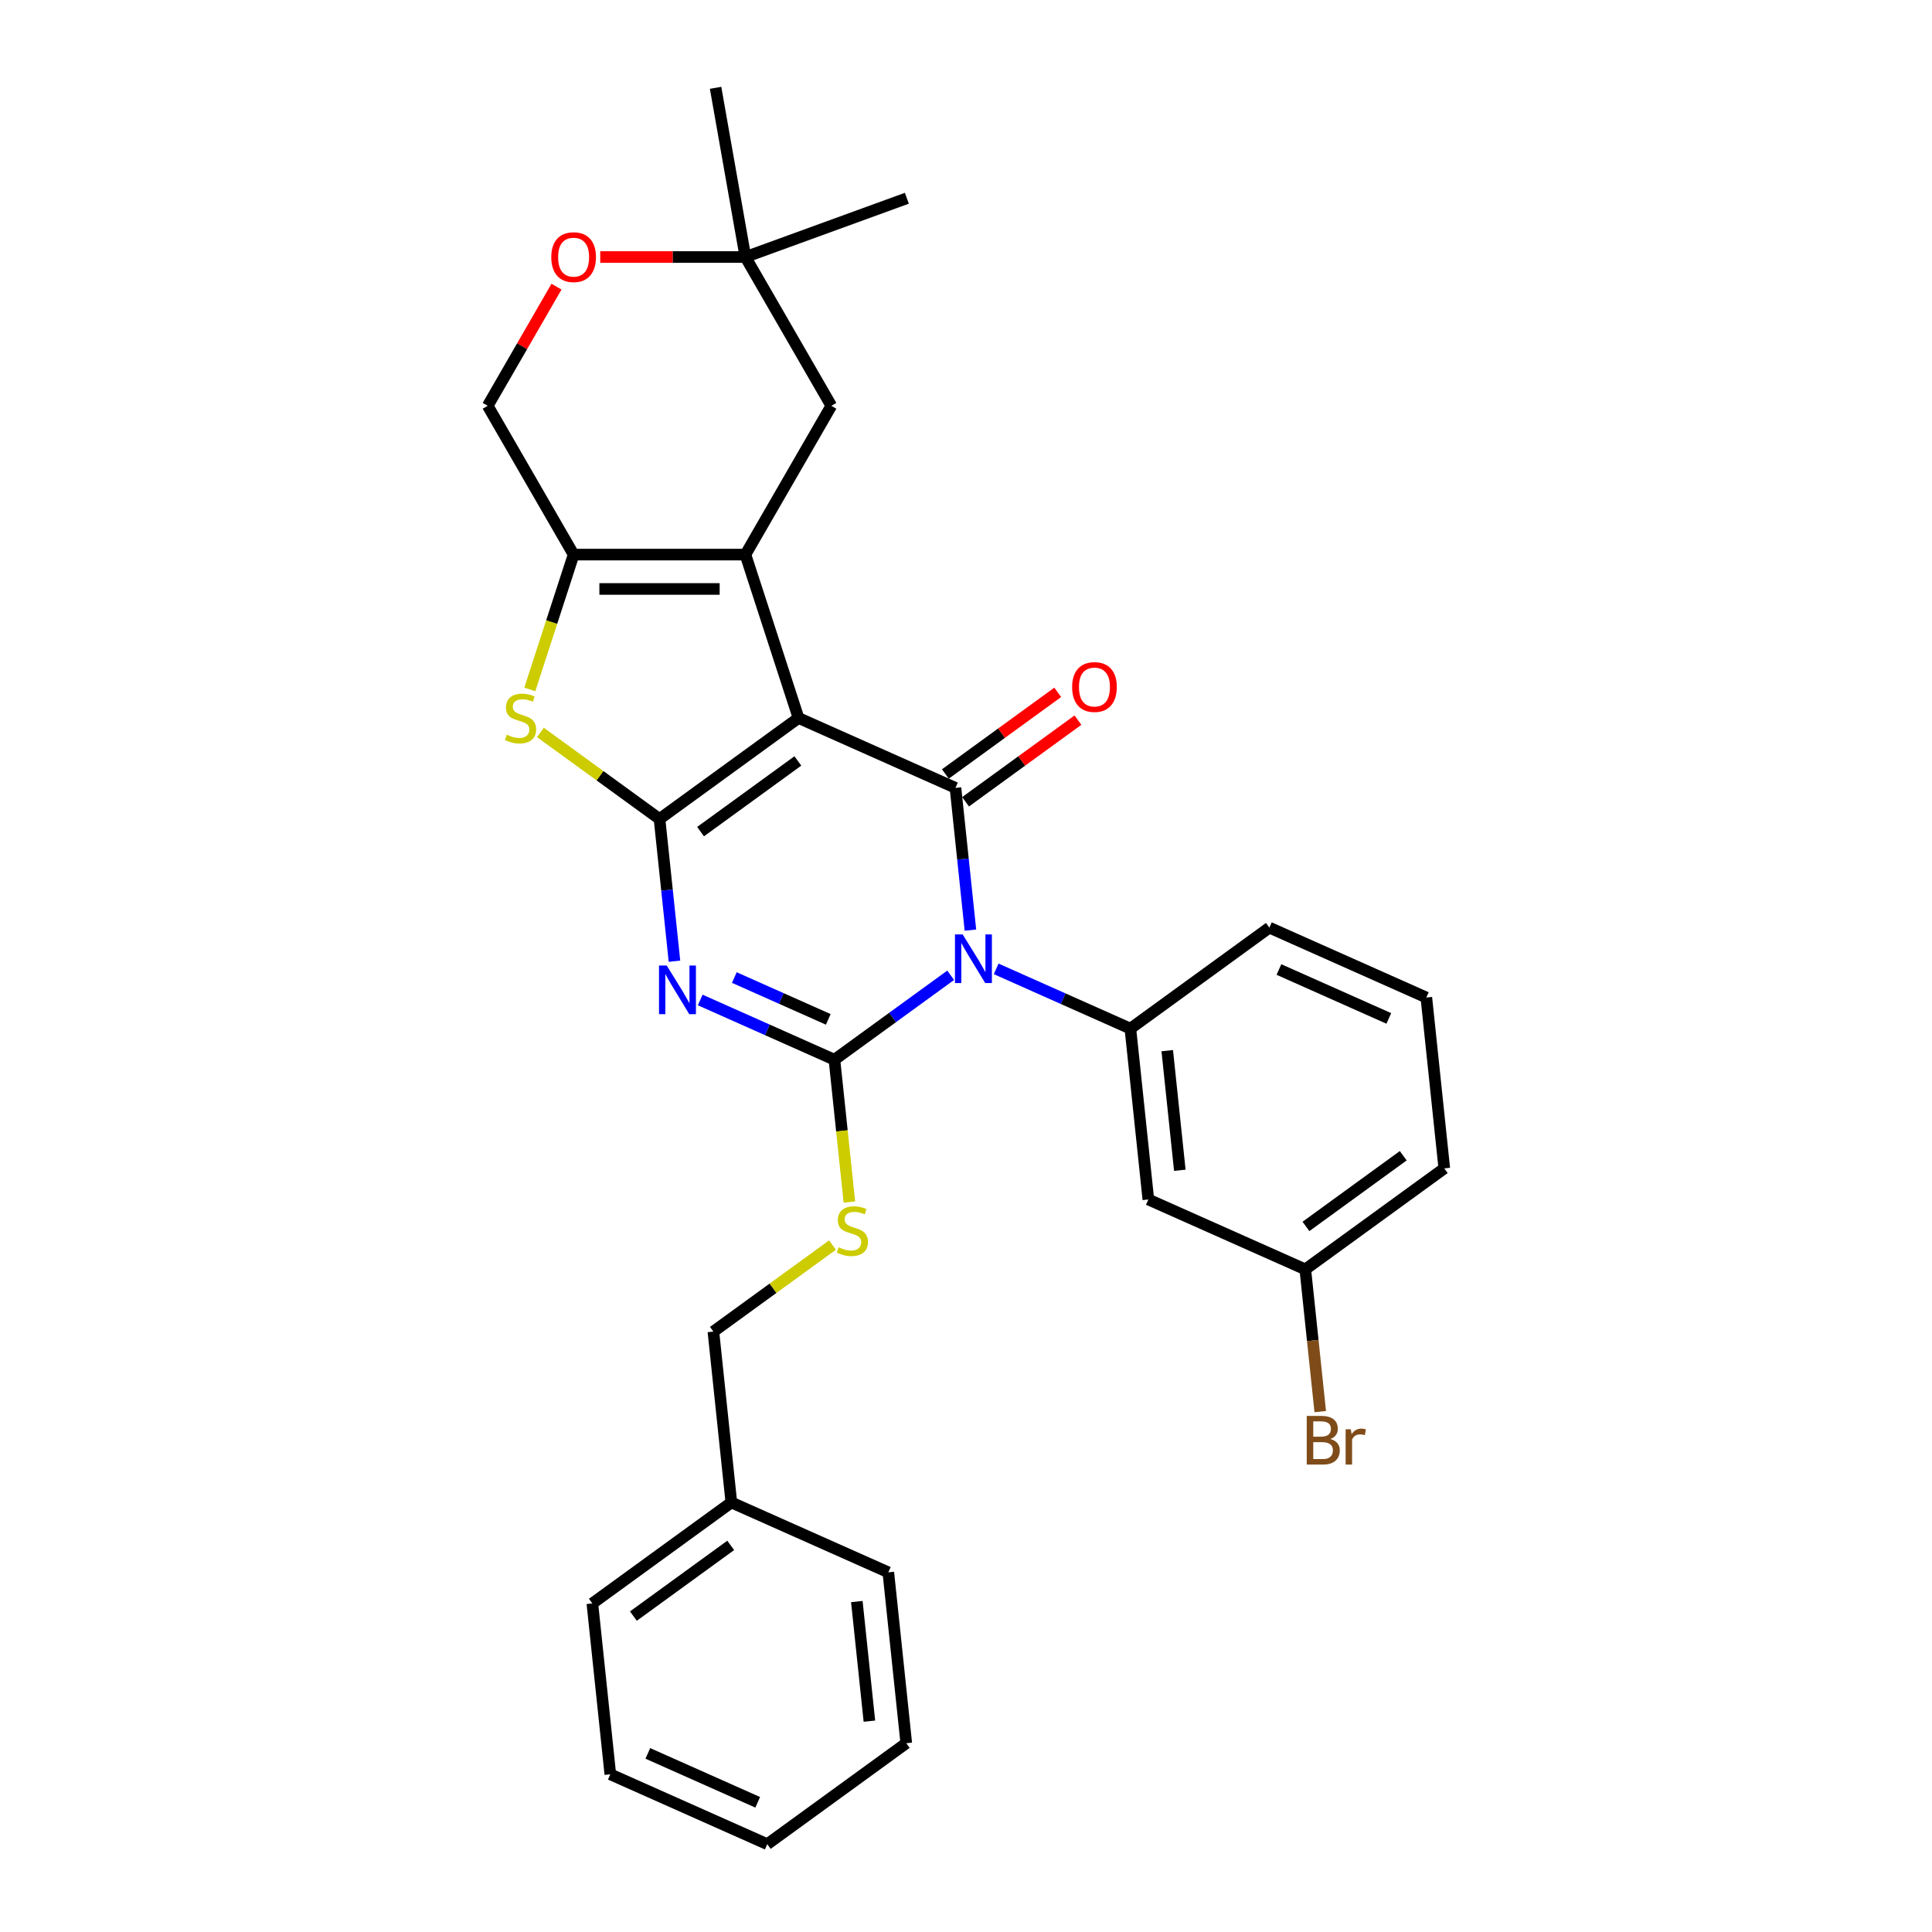 <?xml version='1.0' encoding='iso-8859-1'?>
<svg version='1.1' baseProfile='full'
              xmlns='http://www.w3.org/2000/svg'
                      xmlns:rdkit='http://www.rdkit.org/xml'
                      xmlns:xlink='http://www.w3.org/1999/xlink'
                  xml:space='preserve'
width='1000px' height='1000px' viewBox='0 0 1000 1000'>
<!-- END OF HEADER -->
<rect style='opacity:1.0;fill:#FFFFFF;stroke:none' width='1000' height='1000' x='0' y='0'> </rect>
<path class='bond-1' d='M 413.309,371.633 L 341.365,423.903' style='fill:none;fill-rule:evenodd;stroke:#000000;stroke-width:6px;stroke-linecap:butt;stroke-linejoin:miter;stroke-opacity:1' />
<path class='bond-1' d='M 412.972,393.862 L 362.611,430.452' style='fill:none;fill-rule:evenodd;stroke:#000000;stroke-width:6px;stroke-linecap:butt;stroke-linejoin:miter;stroke-opacity:1' />
<path class='bond-4' d='M 413.309,371.633 L 494.549,407.803' style='fill:none;fill-rule:evenodd;stroke:#000000;stroke-width:6px;stroke-linecap:butt;stroke-linejoin:miter;stroke-opacity:1' />
<path class='bond-5' d='M 413.309,371.633 L 385.829,287.058' style='fill:none;fill-rule:evenodd;stroke:#000000;stroke-width:6px;stroke-linecap:butt;stroke-linejoin:miter;stroke-opacity:1' />
<path class='bond-0' d='M 502.287,481.428 L 498.418,444.616' style='fill:none;fill-rule:evenodd;stroke:#0000FF;stroke-width:6px;stroke-linecap:butt;stroke-linejoin:miter;stroke-opacity:1' />
<path class='bond-0' d='M 498.418,444.616 L 494.549,407.803' style='fill:none;fill-rule:evenodd;stroke:#000000;stroke-width:6px;stroke-linecap:butt;stroke-linejoin:miter;stroke-opacity:1' />
<path class='bond-2' d='M 492.07,504.798 L 461.985,526.656' style='fill:none;fill-rule:evenodd;stroke:#0000FF;stroke-width:6px;stroke-linecap:butt;stroke-linejoin:miter;stroke-opacity:1' />
<path class='bond-2' d='M 461.985,526.656 L 431.9,548.514' style='fill:none;fill-rule:evenodd;stroke:#000000;stroke-width:6px;stroke-linecap:butt;stroke-linejoin:miter;stroke-opacity:1' />
<path class='bond-8' d='M 515.618,501.486 L 550.351,516.95' style='fill:none;fill-rule:evenodd;stroke:#0000FF;stroke-width:6px;stroke-linecap:butt;stroke-linejoin:miter;stroke-opacity:1' />
<path class='bond-8' d='M 550.351,516.95 L 585.083,532.414' style='fill:none;fill-rule:evenodd;stroke:#000000;stroke-width:6px;stroke-linecap:butt;stroke-linejoin:miter;stroke-opacity:1' />
<path class='bond-3' d='M 341.365,423.903 L 345.235,460.716' style='fill:none;fill-rule:evenodd;stroke:#000000;stroke-width:6px;stroke-linecap:butt;stroke-linejoin:miter;stroke-opacity:1' />
<path class='bond-3' d='M 345.235,460.716 L 349.104,497.528' style='fill:none;fill-rule:evenodd;stroke:#0000FF;stroke-width:6px;stroke-linecap:butt;stroke-linejoin:miter;stroke-opacity:1' />
<path class='bond-6' d='M 341.365,423.903 L 310.542,401.509' style='fill:none;fill-rule:evenodd;stroke:#000000;stroke-width:6px;stroke-linecap:butt;stroke-linejoin:miter;stroke-opacity:1' />
<path class='bond-6' d='M 310.542,401.509 L 279.719,379.115' style='fill:none;fill-rule:evenodd;stroke:#CCCC00;stroke-width:6px;stroke-linecap:butt;stroke-linejoin:miter;stroke-opacity:1' />
<path class='bond-9' d='M 431.9,548.514 L 435.771,585.344' style='fill:none;fill-rule:evenodd;stroke:#000000;stroke-width:6px;stroke-linecap:butt;stroke-linejoin:miter;stroke-opacity:1' />
<path class='bond-9' d='M 435.771,585.344 L 439.642,622.174' style='fill:none;fill-rule:evenodd;stroke:#CCCC00;stroke-width:6px;stroke-linecap:butt;stroke-linejoin:miter;stroke-opacity:1' />
<path class='bond-31' d='M 431.9,548.514 L 397.168,533.05' style='fill:none;fill-rule:evenodd;stroke:#000000;stroke-width:6px;stroke-linecap:butt;stroke-linejoin:miter;stroke-opacity:1' />
<path class='bond-31' d='M 397.168,533.05 L 362.435,517.586' style='fill:none;fill-rule:evenodd;stroke:#0000FF;stroke-width:6px;stroke-linecap:butt;stroke-linejoin:miter;stroke-opacity:1' />
<path class='bond-31' d='M 428.714,527.627 L 404.402,516.802' style='fill:none;fill-rule:evenodd;stroke:#000000;stroke-width:6px;stroke-linecap:butt;stroke-linejoin:miter;stroke-opacity:1' />
<path class='bond-31' d='M 404.402,516.802 L 380.089,505.977' style='fill:none;fill-rule:evenodd;stroke:#0000FF;stroke-width:6px;stroke-linecap:butt;stroke-linejoin:miter;stroke-opacity:1' />
<path class='bond-13' d='M 499.776,414.998 L 528.856,393.87' style='fill:none;fill-rule:evenodd;stroke:#000000;stroke-width:6px;stroke-linecap:butt;stroke-linejoin:miter;stroke-opacity:1' />
<path class='bond-13' d='M 528.856,393.87 L 557.936,372.742' style='fill:none;fill-rule:evenodd;stroke:#FF0000;stroke-width:6px;stroke-linecap:butt;stroke-linejoin:miter;stroke-opacity:1' />
<path class='bond-13' d='M 489.322,400.609 L 518.402,379.481' style='fill:none;fill-rule:evenodd;stroke:#000000;stroke-width:6px;stroke-linecap:butt;stroke-linejoin:miter;stroke-opacity:1' />
<path class='bond-13' d='M 518.402,379.481 L 547.482,358.353' style='fill:none;fill-rule:evenodd;stroke:#FF0000;stroke-width:6px;stroke-linecap:butt;stroke-linejoin:miter;stroke-opacity:1' />
<path class='bond-7' d='M 385.829,287.058 L 296.902,287.058' style='fill:none;fill-rule:evenodd;stroke:#000000;stroke-width:6px;stroke-linecap:butt;stroke-linejoin:miter;stroke-opacity:1' />
<path class='bond-7' d='M 372.49,304.843 L 310.241,304.843' style='fill:none;fill-rule:evenodd;stroke:#000000;stroke-width:6px;stroke-linecap:butt;stroke-linejoin:miter;stroke-opacity:1' />
<path class='bond-10' d='M 385.829,287.058 L 430.293,210.045' style='fill:none;fill-rule:evenodd;stroke:#000000;stroke-width:6px;stroke-linecap:butt;stroke-linejoin:miter;stroke-opacity:1' />
<path class='bond-30' d='M 274.224,356.853 L 285.563,321.956' style='fill:none;fill-rule:evenodd;stroke:#CCCC00;stroke-width:6px;stroke-linecap:butt;stroke-linejoin:miter;stroke-opacity:1' />
<path class='bond-30' d='M 285.563,321.956 L 296.902,287.058' style='fill:none;fill-rule:evenodd;stroke:#000000;stroke-width:6px;stroke-linecap:butt;stroke-linejoin:miter;stroke-opacity:1' />
<path class='bond-15' d='M 296.902,287.058 L 252.438,210.045' style='fill:none;fill-rule:evenodd;stroke:#000000;stroke-width:6px;stroke-linecap:butt;stroke-linejoin:miter;stroke-opacity:1' />
<path class='bond-11' d='M 585.083,532.414 L 594.379,620.854' style='fill:none;fill-rule:evenodd;stroke:#000000;stroke-width:6px;stroke-linecap:butt;stroke-linejoin:miter;stroke-opacity:1' />
<path class='bond-11' d='M 604.166,543.821 L 610.673,605.729' style='fill:none;fill-rule:evenodd;stroke:#000000;stroke-width:6px;stroke-linecap:butt;stroke-linejoin:miter;stroke-opacity:1' />
<path class='bond-18' d='M 585.083,532.414 L 657.027,480.143' style='fill:none;fill-rule:evenodd;stroke:#000000;stroke-width:6px;stroke-linecap:butt;stroke-linejoin:miter;stroke-opacity:1' />
<path class='bond-17' d='M 430.898,644.436 L 400.075,666.83' style='fill:none;fill-rule:evenodd;stroke:#CCCC00;stroke-width:6px;stroke-linecap:butt;stroke-linejoin:miter;stroke-opacity:1' />
<path class='bond-17' d='M 400.075,666.83 L 369.252,689.224' style='fill:none;fill-rule:evenodd;stroke:#000000;stroke-width:6px;stroke-linecap:butt;stroke-linejoin:miter;stroke-opacity:1' />
<path class='bond-14' d='M 430.293,210.045 L 385.829,133.031' style='fill:none;fill-rule:evenodd;stroke:#000000;stroke-width:6px;stroke-linecap:butt;stroke-linejoin:miter;stroke-opacity:1' />
<path class='bond-16' d='M 594.379,620.854 L 675.618,657.024' style='fill:none;fill-rule:evenodd;stroke:#000000;stroke-width:6px;stroke-linecap:butt;stroke-linejoin:miter;stroke-opacity:1' />
<path class='bond-12' d='M 310.685,133.031 L 348.257,133.031' style='fill:none;fill-rule:evenodd;stroke:#FF0000;stroke-width:6px;stroke-linecap:butt;stroke-linejoin:miter;stroke-opacity:1' />
<path class='bond-12' d='M 348.257,133.031 L 385.829,133.031' style='fill:none;fill-rule:evenodd;stroke:#000000;stroke-width:6px;stroke-linecap:butt;stroke-linejoin:miter;stroke-opacity:1' />
<path class='bond-32' d='M 288.04,148.38 L 270.239,179.212' style='fill:none;fill-rule:evenodd;stroke:#FF0000;stroke-width:6px;stroke-linecap:butt;stroke-linejoin:miter;stroke-opacity:1' />
<path class='bond-32' d='M 270.239,179.212 L 252.438,210.045' style='fill:none;fill-rule:evenodd;stroke:#000000;stroke-width:6px;stroke-linecap:butt;stroke-linejoin:miter;stroke-opacity:1' />
<path class='bond-22' d='M 385.829,133.031 L 370.387,45.455' style='fill:none;fill-rule:evenodd;stroke:#000000;stroke-width:6px;stroke-linecap:butt;stroke-linejoin:miter;stroke-opacity:1' />
<path class='bond-23' d='M 385.829,133.031 L 469.394,102.616' style='fill:none;fill-rule:evenodd;stroke:#000000;stroke-width:6px;stroke-linecap:butt;stroke-linejoin:miter;stroke-opacity:1' />
<path class='bond-19' d='M 675.618,657.024 L 679.487,693.837' style='fill:none;fill-rule:evenodd;stroke:#000000;stroke-width:6px;stroke-linecap:butt;stroke-linejoin:miter;stroke-opacity:1' />
<path class='bond-19' d='M 679.487,693.837 L 683.356,730.649' style='fill:none;fill-rule:evenodd;stroke:#7F4C19;stroke-width:6px;stroke-linecap:butt;stroke-linejoin:miter;stroke-opacity:1' />
<path class='bond-33' d='M 675.618,657.024 L 747.562,604.754' style='fill:none;fill-rule:evenodd;stroke:#000000;stroke-width:6px;stroke-linecap:butt;stroke-linejoin:miter;stroke-opacity:1' />
<path class='bond-33' d='M 675.956,634.795 L 726.316,598.205' style='fill:none;fill-rule:evenodd;stroke:#000000;stroke-width:6px;stroke-linecap:butt;stroke-linejoin:miter;stroke-opacity:1' />
<path class='bond-20' d='M 369.252,689.224 L 378.547,777.665' style='fill:none;fill-rule:evenodd;stroke:#000000;stroke-width:6px;stroke-linecap:butt;stroke-linejoin:miter;stroke-opacity:1' />
<path class='bond-21' d='M 657.027,480.143 L 738.267,516.313' style='fill:none;fill-rule:evenodd;stroke:#000000;stroke-width:6px;stroke-linecap:butt;stroke-linejoin:miter;stroke-opacity:1' />
<path class='bond-21' d='M 661.979,501.817 L 718.847,527.136' style='fill:none;fill-rule:evenodd;stroke:#000000;stroke-width:6px;stroke-linecap:butt;stroke-linejoin:miter;stroke-opacity:1' />
<path class='bond-25' d='M 378.547,777.665 L 306.603,829.935' style='fill:none;fill-rule:evenodd;stroke:#000000;stroke-width:6px;stroke-linecap:butt;stroke-linejoin:miter;stroke-opacity:1' />
<path class='bond-25' d='M 378.21,799.894 L 327.849,836.483' style='fill:none;fill-rule:evenodd;stroke:#000000;stroke-width:6px;stroke-linecap:butt;stroke-linejoin:miter;stroke-opacity:1' />
<path class='bond-26' d='M 378.547,777.665 L 459.787,813.835' style='fill:none;fill-rule:evenodd;stroke:#000000;stroke-width:6px;stroke-linecap:butt;stroke-linejoin:miter;stroke-opacity:1' />
<path class='bond-24' d='M 738.267,516.313 L 747.562,604.754' style='fill:none;fill-rule:evenodd;stroke:#000000;stroke-width:6px;stroke-linecap:butt;stroke-linejoin:miter;stroke-opacity:1' />
<path class='bond-28' d='M 306.603,829.935 L 315.899,918.375' style='fill:none;fill-rule:evenodd;stroke:#000000;stroke-width:6px;stroke-linecap:butt;stroke-linejoin:miter;stroke-opacity:1' />
<path class='bond-27' d='M 459.787,813.835 L 469.082,902.275' style='fill:none;fill-rule:evenodd;stroke:#000000;stroke-width:6px;stroke-linecap:butt;stroke-linejoin:miter;stroke-opacity:1' />
<path class='bond-27' d='M 443.493,828.96 L 450,890.868' style='fill:none;fill-rule:evenodd;stroke:#000000;stroke-width:6px;stroke-linecap:butt;stroke-linejoin:miter;stroke-opacity:1' />
<path class='bond-29' d='M 469.082,902.275 L 397.138,954.545' style='fill:none;fill-rule:evenodd;stroke:#000000;stroke-width:6px;stroke-linecap:butt;stroke-linejoin:miter;stroke-opacity:1' />
<path class='bond-34' d='M 315.899,918.375 L 397.138,954.545' style='fill:none;fill-rule:evenodd;stroke:#000000;stroke-width:6px;stroke-linecap:butt;stroke-linejoin:miter;stroke-opacity:1' />
<path class='bond-34' d='M 335.319,907.553 L 392.186,932.872' style='fill:none;fill-rule:evenodd;stroke:#000000;stroke-width:6px;stroke-linecap:butt;stroke-linejoin:miter;stroke-opacity:1' />
<path  class='atom-1' d='M 498.277 483.651
L 506.53 496.99
Q 507.348 498.307, 508.664 500.69
Q 509.98 503.073, 510.051 503.215
L 510.051 483.651
L 513.395 483.651
L 513.395 508.836
L 509.945 508.836
L 501.087 494.252
Q 500.056 492.544, 498.953 490.588
Q 497.886 488.631, 497.566 488.027
L 497.566 508.836
L 494.293 508.836
L 494.293 483.651
L 498.277 483.651
' fill='#0000FF'/>
<path  class='atom-4' d='M 345.094 499.752
L 353.347 513.091
Q 354.165 514.407, 355.481 516.79
Q 356.797 519.173, 356.868 519.316
L 356.868 499.752
L 360.212 499.752
L 360.212 524.936
L 356.761 524.936
L 347.904 510.352
Q 346.873 508.644, 345.77 506.688
Q 344.703 504.732, 344.383 504.127
L 344.383 524.936
L 341.11 524.936
L 341.11 499.752
L 345.094 499.752
' fill='#0000FF'/>
<path  class='atom-7' d='M 262.307 380.277
Q 262.592 380.384, 263.766 380.882
Q 264.94 381.38, 266.22 381.7
Q 267.536 381.984, 268.817 381.984
Q 271.2 381.984, 272.587 380.846
Q 273.975 379.672, 273.975 377.645
Q 273.975 376.257, 273.263 375.404
Q 272.587 374.55, 271.52 374.087
Q 270.453 373.625, 268.675 373.091
Q 266.434 372.416, 265.082 371.775
Q 263.766 371.135, 262.805 369.783
Q 261.881 368.432, 261.881 366.155
Q 261.881 362.989, 264.015 361.033
Q 266.185 359.077, 270.453 359.077
Q 273.37 359.077, 276.678 360.464
L 275.86 363.203
Q 272.836 361.958, 270.56 361.958
Q 268.105 361.958, 266.754 362.989
Q 265.402 363.985, 265.438 365.728
Q 265.438 367.08, 266.113 367.898
Q 266.825 368.716, 267.821 369.179
Q 268.852 369.641, 270.56 370.175
Q 272.836 370.886, 274.188 371.598
Q 275.54 372.309, 276.5 373.767
Q 277.496 375.19, 277.496 377.645
Q 277.496 381.131, 275.149 383.016
Q 272.836 384.865, 268.959 384.865
Q 266.718 384.865, 265.011 384.367
Q 263.339 383.905, 261.347 383.087
L 262.307 380.277
' fill='#CCCC00'/>
<path  class='atom-10' d='M 434.081 645.598
Q 434.366 645.705, 435.54 646.203
Q 436.714 646.701, 437.994 647.021
Q 439.31 647.305, 440.591 647.305
Q 442.974 647.305, 444.362 646.167
Q 445.749 644.993, 445.749 642.966
Q 445.749 641.578, 445.037 640.725
Q 444.362 639.871, 443.294 639.409
Q 442.227 638.946, 440.449 638.413
Q 438.208 637.737, 436.856 637.096
Q 435.54 636.456, 434.579 635.104
Q 433.655 633.753, 433.655 631.476
Q 433.655 628.31, 435.789 626.354
Q 437.959 624.398, 442.227 624.398
Q 445.144 624.398, 448.452 625.785
L 447.634 628.524
Q 444.611 627.279, 442.334 627.279
Q 439.88 627.279, 438.528 628.31
Q 437.176 629.306, 437.212 631.049
Q 437.212 632.401, 437.888 633.219
Q 438.599 634.037, 439.595 634.5
Q 440.627 634.962, 442.334 635.496
Q 444.611 636.207, 445.962 636.919
Q 447.314 637.63, 448.274 639.088
Q 449.27 640.511, 449.27 642.966
Q 449.27 646.452, 446.923 648.337
Q 444.611 650.187, 440.733 650.187
Q 438.492 650.187, 436.785 649.689
Q 435.113 649.226, 433.121 648.408
L 434.081 645.598
' fill='#CCCC00'/>
<path  class='atom-13' d='M 285.341 133.102
Q 285.341 127.055, 288.329 123.676
Q 291.317 120.297, 296.902 120.297
Q 302.486 120.297, 305.474 123.676
Q 308.462 127.055, 308.462 133.102
Q 308.462 139.22, 305.439 142.706
Q 302.415 146.157, 296.902 146.157
Q 291.353 146.157, 288.329 142.706
Q 285.341 139.256, 285.341 133.102
M 296.902 143.311
Q 300.743 143.311, 302.806 140.75
Q 304.905 138.153, 304.905 133.102
Q 304.905 128.158, 302.806 125.668
Q 300.743 123.142, 296.902 123.142
Q 293.06 123.142, 290.961 125.632
Q 288.898 128.122, 288.898 133.102
Q 288.898 138.189, 290.961 140.75
Q 293.06 143.311, 296.902 143.311
' fill='#FF0000'/>
<path  class='atom-14' d='M 554.932 355.604
Q 554.932 349.557, 557.92 346.178
Q 560.908 342.798, 566.493 342.798
Q 572.077 342.798, 575.065 346.178
Q 578.053 349.557, 578.053 355.604
Q 578.053 361.722, 575.03 365.208
Q 572.006 368.659, 566.493 368.659
Q 560.943 368.659, 557.92 365.208
Q 554.932 361.758, 554.932 355.604
M 566.493 365.813
Q 570.334 365.813, 572.397 363.252
Q 574.496 360.655, 574.496 355.604
Q 574.496 350.66, 572.397 348.17
Q 570.334 345.644, 566.493 345.644
Q 562.651 345.644, 560.552 348.134
Q 558.489 350.624, 558.489 355.604
Q 558.489 360.691, 560.552 363.252
Q 562.651 365.813, 566.493 365.813
' fill='#FF0000'/>
<path  class='atom-20' d='M 688.595 744.824
Q 691.014 745.5, 692.223 746.994
Q 693.468 748.452, 693.468 750.622
Q 693.468 754.108, 691.227 756.1
Q 689.022 758.056, 684.825 758.056
L 676.359 758.056
L 676.359 732.872
L 683.793 732.872
Q 688.097 732.872, 690.267 734.615
Q 692.437 736.358, 692.437 739.56
Q 692.437 743.366, 688.595 744.824
M 679.738 735.718
L 679.738 743.615
L 683.793 743.615
Q 686.283 743.615, 687.564 742.619
Q 688.88 741.587, 688.88 739.56
Q 688.88 735.718, 683.793 735.718
L 679.738 735.718
M 684.825 755.211
Q 687.279 755.211, 688.595 754.037
Q 689.911 752.863, 689.911 750.622
Q 689.911 748.559, 688.453 747.527
Q 687.03 746.46, 684.291 746.46
L 679.738 746.46
L 679.738 755.211
L 684.825 755.211
' fill='#7F4C19'/>
<path  class='atom-20' d='M 699.195 739.773
L 699.587 742.299
Q 701.508 739.453, 704.638 739.453
Q 705.634 739.453, 706.985 739.809
L 706.452 742.797
Q 704.922 742.441, 704.069 742.441
Q 702.575 742.441, 701.579 743.046
Q 700.618 743.615, 699.836 745.002
L 699.836 758.056
L 696.492 758.056
L 696.492 739.773
L 699.195 739.773
' fill='#7F4C19'/>
</svg>
